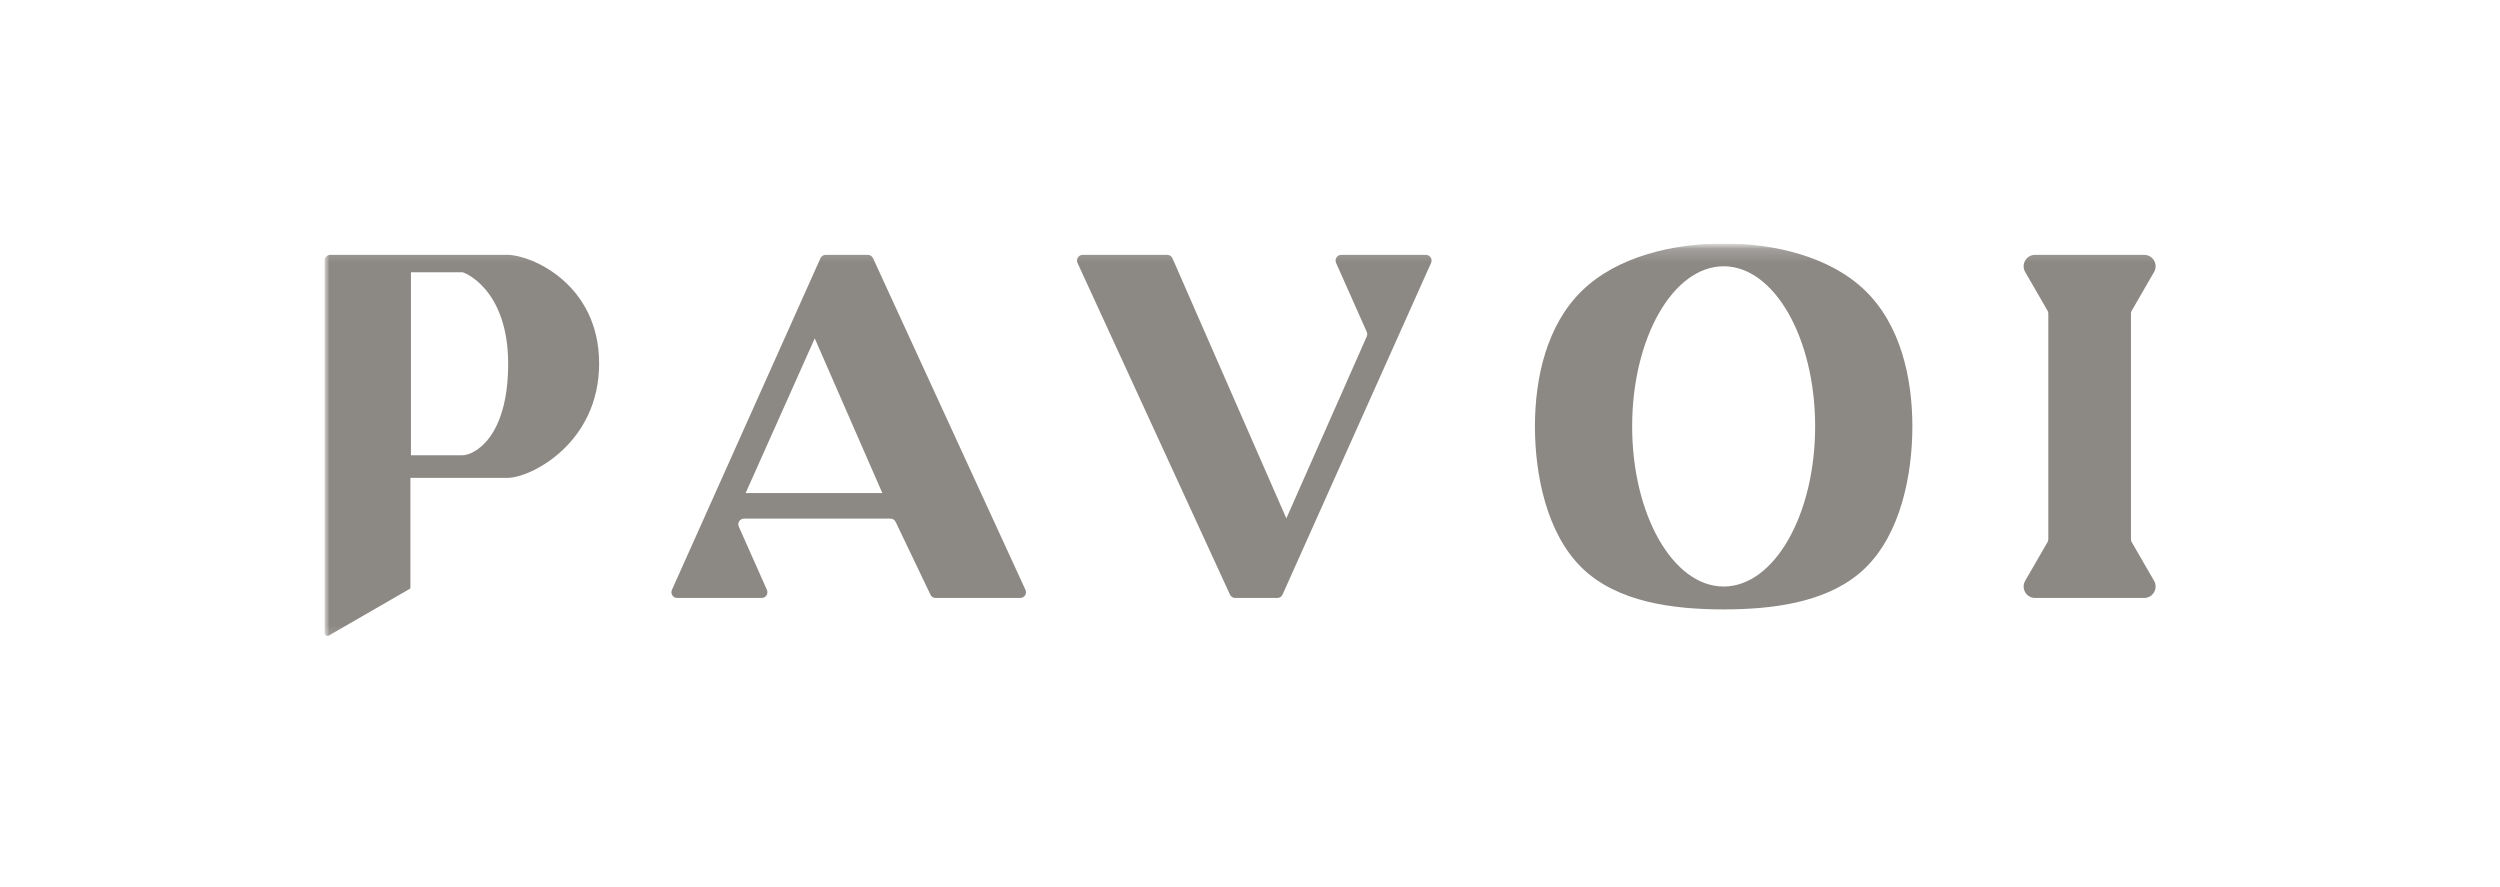 <svg width="186" height="66" viewBox="0 0 186 66" fill="none" xmlns="http://www.w3.org/2000/svg">
<g clip-path="url(#clip0_4532_197694)">
<mask id="mask0_4532_197694" style="mask-type:luminance" maskUnits="userSpaceOnUse" x="24" y="18" width="137" height="30">
<path d="M161 18.109H24V47.891H161V18.109Z" fill="white"/>
</mask>
<g mask="url(#mask0_4532_197694)">
<mask id="mask1_4532_197694" style="mask-type:luminance" maskUnits="userSpaceOnUse" x="24" y="18" width="137" height="30">
<path d="M161 18.109H24V47.891H161V18.109Z" fill="white"/>
</mask>
<g mask="url(#mask1_4532_197694)">
<path d="M37.767 18.96C39.469 18.96 44.575 21.087 44.575 27.044C44.575 33 39.469 35.553 37.767 35.553H30.534V43.732C30.534 43.763 30.518 43.791 30.492 43.806L24.471 47.281C24.33 47.363 24.153 47.261 24.152 47.098V19.385C24.152 19.15 24.343 18.96 24.578 18.96H37.767ZM30.574 33.872H34.403C35.254 33.872 37.807 32.595 37.807 27.064C37.807 21.533 34.552 20.257 34.403 20.257H30.574V33.872Z" fill="#8C8884"/>
<path d="M64.565 18.96C64.731 18.96 64.882 19.056 64.952 19.207L76.294 43.884C76.424 44.166 76.218 44.488 75.908 44.488H69.611C69.447 44.488 69.298 44.394 69.227 44.246L66.635 38.827C66.565 38.679 66.416 38.585 66.252 38.585H55.355C55.048 38.585 54.842 38.902 54.967 39.184L57.06 43.889C57.185 44.171 56.979 44.488 56.671 44.488H50.38C50.071 44.488 49.865 44.169 49.991 43.888L61.041 19.212C61.11 19.058 61.262 18.96 61.429 18.96H64.565ZM55.474 36.686H65.647L60.617 25.174L55.474 36.686Z" fill="#8C8884"/>
<path d="M91.897 44.487C91.731 44.487 91.58 44.39 91.51 44.239L80.168 19.563C80.039 19.281 80.245 18.96 80.555 18.96H86.841C87.01 18.96 87.164 19.06 87.231 19.215L95.704 38.569L101.687 25.034C101.735 24.924 101.735 24.799 101.686 24.689L99.403 19.558C99.278 19.277 99.484 18.96 99.792 18.96H106.083C106.392 18.96 106.598 19.277 106.472 19.559L95.422 44.236C95.353 44.389 95.201 44.487 95.034 44.487H91.897Z" fill="#8C8884"/>
<path d="M128.24 18.109C131.963 18.109 136.137 19.069 138.77 21.622C141.403 24.175 142.28 28.113 142.28 31.724C142.28 35.334 141.403 39.711 138.77 42.264C136.301 44.657 132.479 45.265 128.942 45.332L128.24 45.339C124.516 45.339 120.342 44.817 117.709 42.264C115.077 39.711 114.199 35.334 114.199 31.724C114.199 28.113 115.077 24.175 117.709 21.622C120.342 19.069 124.516 18.109 128.24 18.109ZM128.24 19.811C124.48 19.811 121.432 25.144 121.432 31.724C121.432 38.303 124.48 43.637 128.24 43.637C131.999 43.637 135.047 38.303 135.047 31.724C135.047 25.144 131.999 19.811 128.24 19.811Z" fill="#8C8884"/>
<path d="M151.411 18.96H159.525C160.181 18.96 160.59 19.669 160.262 20.236L158.6 23.116C158.562 23.18 158.543 23.254 158.543 23.328V40.119C158.543 40.194 158.562 40.267 158.6 40.332L160.262 43.211C160.59 43.779 160.181 44.488 159.525 44.488H151.411C150.756 44.488 150.346 43.779 150.674 43.211L152.337 40.332C152.374 40.267 152.394 40.194 152.394 40.119V23.328C152.394 23.254 152.374 23.18 152.337 23.116L150.674 20.236C150.346 19.669 150.756 18.96 151.411 18.96Z" fill="#8C8884"/>
</g>
</g>
</g>
<defs>
<clipPath id="clip0_4532_197694">
<rect width="137" height="29.783" fill="white" transform="translate(24 18.109)"/>
</clipPath>
</defs>
</svg>
